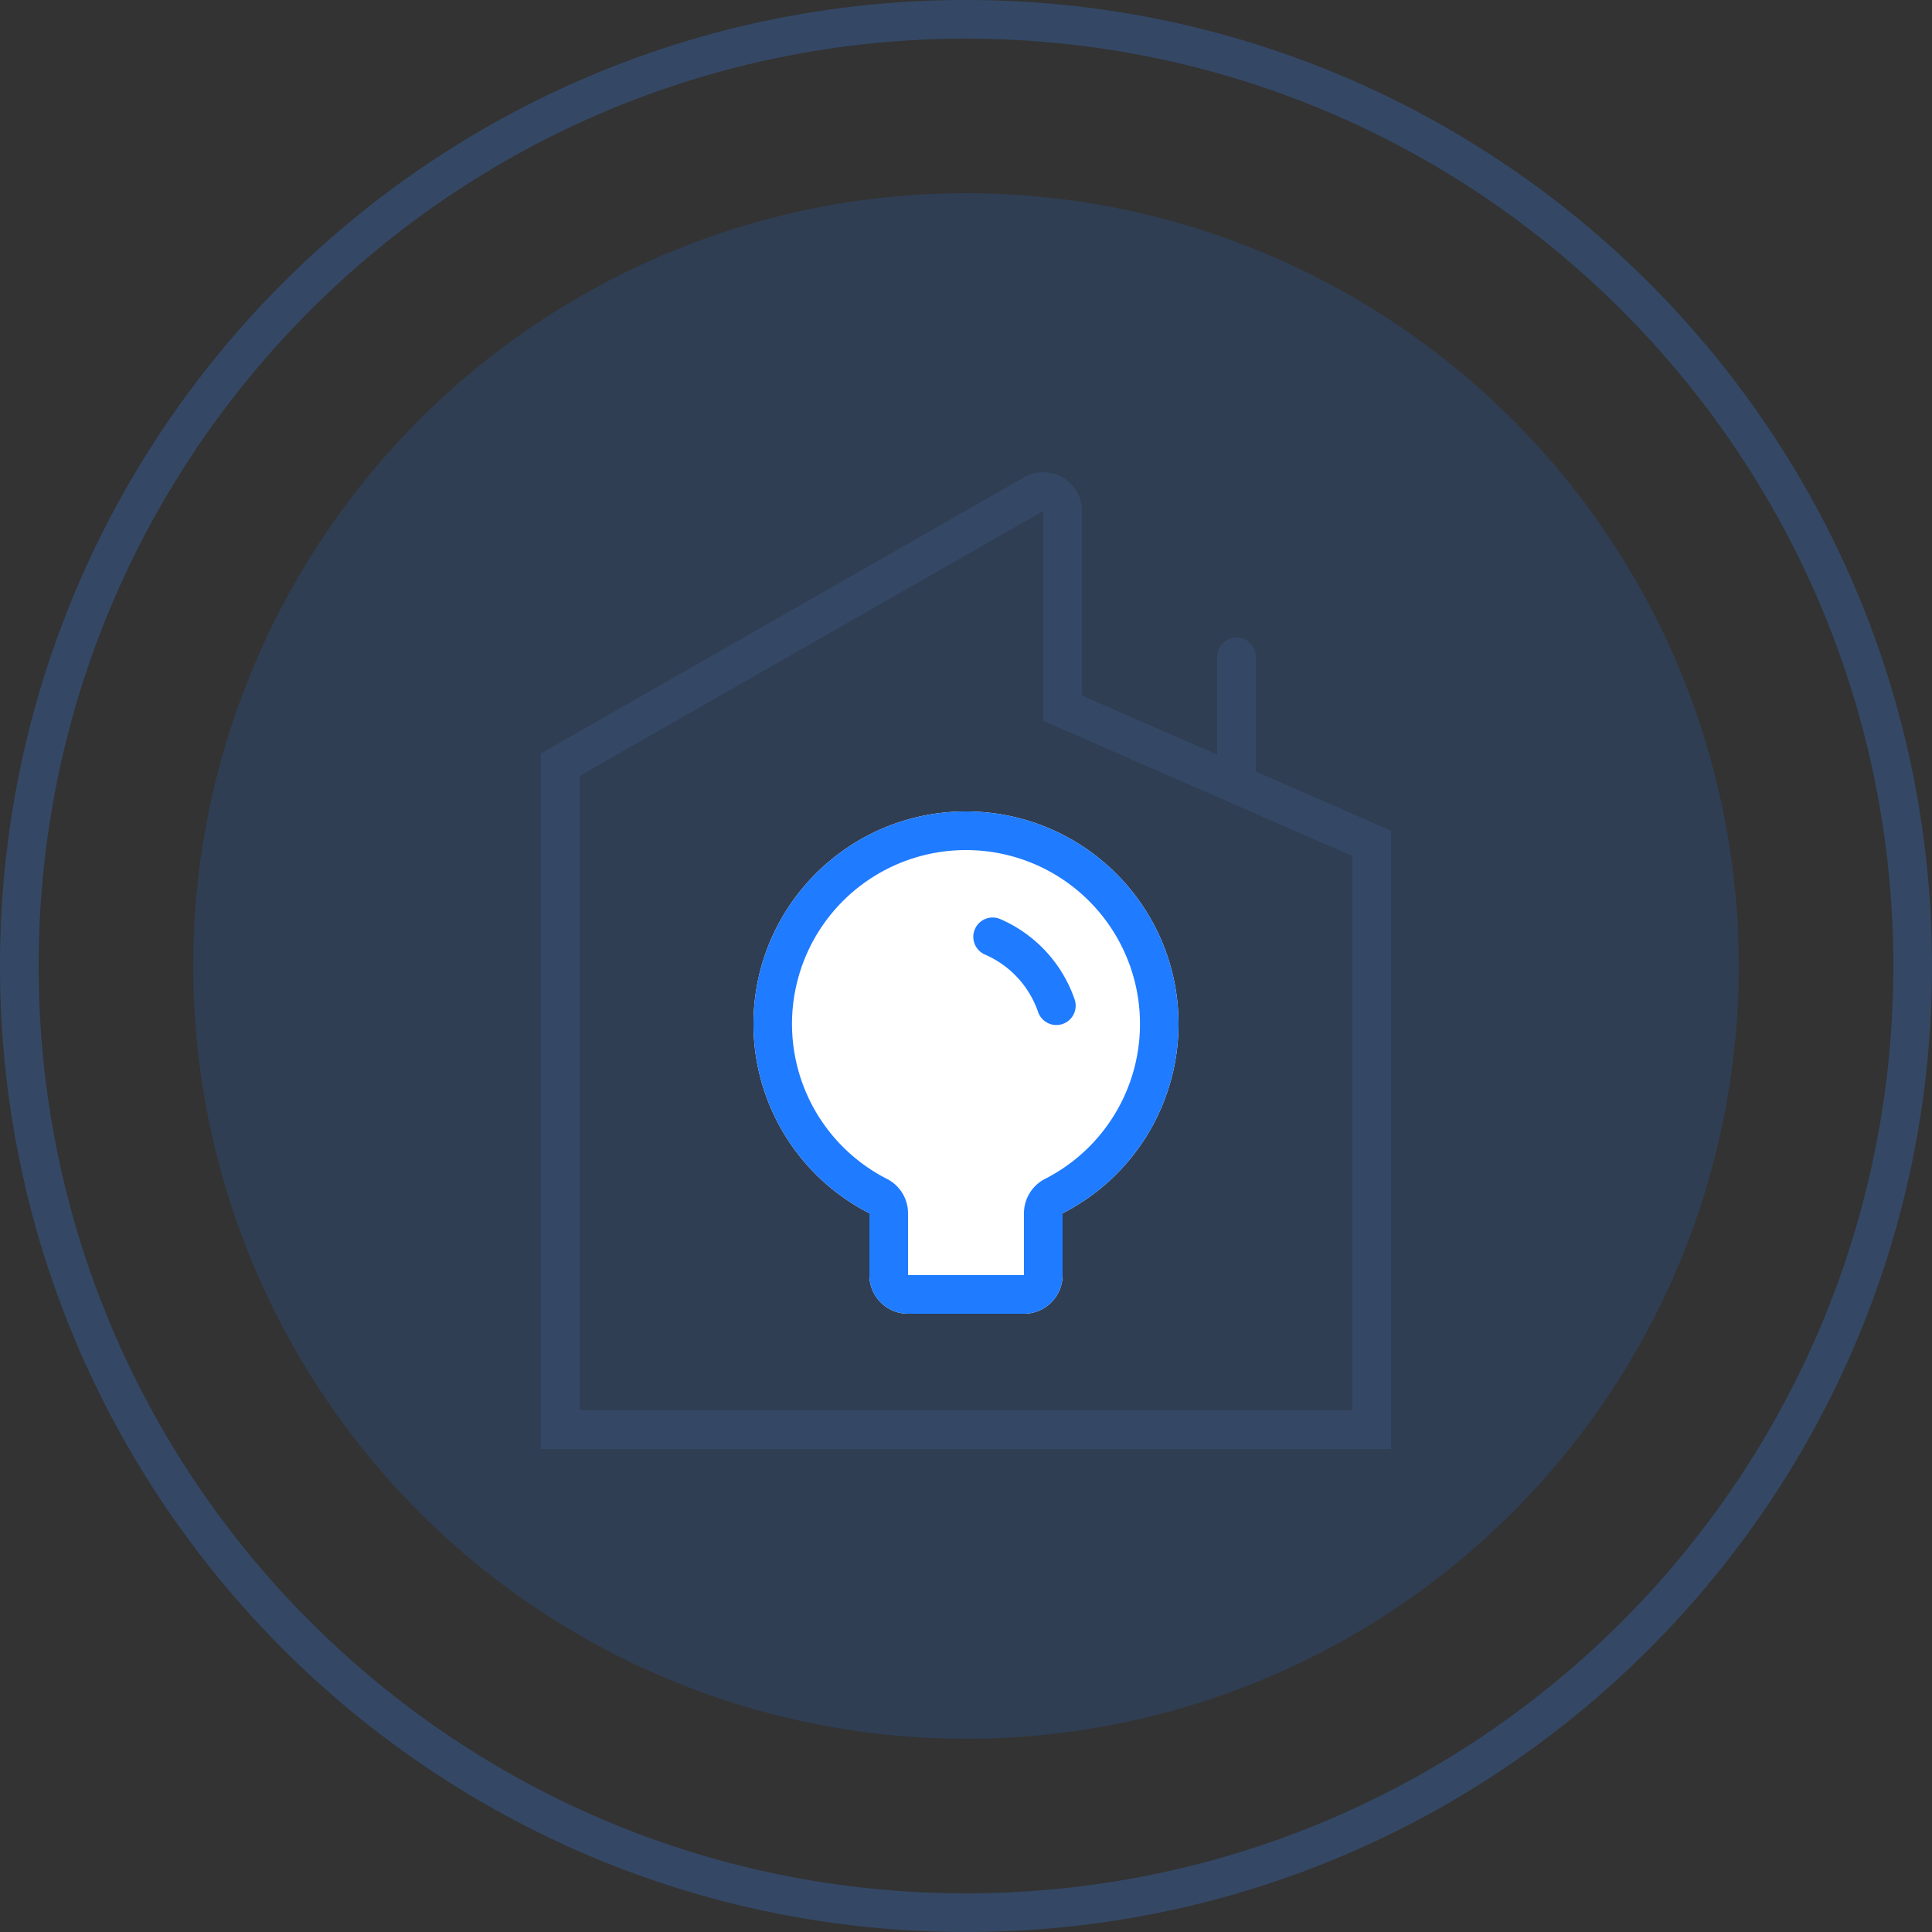 <?xml version="1.0" standalone="no"?><!DOCTYPE svg PUBLIC "-//W3C//DTD SVG 1.1//EN" "http://www.w3.org/Graphics/SVG/1.1/DTD/svg11.dtd"><svg t="1684132227983" class="icon" viewBox="0 0 1024 1024" version="1.1" xmlns="http://www.w3.org/2000/svg" p-id="7157" xmlns:xlink="http://www.w3.org/1999/xlink" width="200" height="200"><rect x="0" y="0" width="1024" height="1024" fill="#333333" stroke="none"/><path d="M512 0c282.767 0 512 229.233 512 512s-229.233 512-512 512S0 794.767 0 512 229.233 0 512 0z m0 20.48C240.538 20.48 20.48 240.538 20.48 512s220.058 491.52 491.52 491.52 491.52-220.058 491.52-491.52S783.462 20.48 512 20.48z" fill="#344866" p-id="7158"></path><path d="M512 512m-409.6 0a409.6 409.6 0 1 0 819.2 0 409.6 409.6 0 1 0-819.2 0Z" fill="#1F7BFF" opacity=".157" p-id="7159"></path><path d="M570.737 260.649a20.48 20.48 0 0 1 2.703 10.158V368.64l71.68 31.355V348.16a10.24 10.24 0 0 1 20.48 0v60.795L737.28 440.32v327.68H286.72V399.36l256.082-146.33a20.48 20.48 0 0 1 27.935 7.619zM552.96 270.807L307.2 411.238V747.52h409.6V453.714l-163.84-71.68V270.807z" fill="#344866" p-id="7160"></path><path d="M512 430.08c62.208 0 112.64 50.432 112.64 112.64a112.64 112.64 0 0 1-61.44 100.352V675.84a20.48 20.48 0 0 1-20.48 20.48h-61.44a20.48 20.48 0 0 1-20.48-20.48v-32.768a112.64 112.64 0 0 1-61.44-100.352c0-62.208 50.432-112.64 112.64-112.64z" fill="#FFFFFF" p-id="7161"></path><path d="M512 430.08c62.208 0 112.64 50.432 112.64 112.64a112.64 112.64 0 0 1-61.44 100.352V675.84a20.48 20.48 0 0 1-20.48 20.48h-61.44a20.48 20.48 0 0 1-20.48-20.48v-32.768a112.64 112.64 0 0 1-61.44-100.352c0-62.208 50.432-112.64 112.64-112.64z m0 20.48a92.16 92.16 0 0 0-41.882 174.285 20.48 20.48 0 0 1 11.1 16.599l0.061 1.638V675.84h61.44v-32.768a20.48 20.48 0 0 1 11.162-18.227A92.16 92.16 0 0 0 512 450.56z" fill="#1F7BFF" p-id="7162"></path><path d="M516.71 492.472a10.24 10.24 0 0 1 13.466-5.335 71.864 71.864 0 0 1 39.485 42.824 10.24 10.24 0 0 1-19.395 6.564 51.384 51.384 0 0 0-28.211-30.587 10.24 10.24 0 0 1-5.345-13.466z" fill="#1F7BFF" p-id="7163"></path></svg>